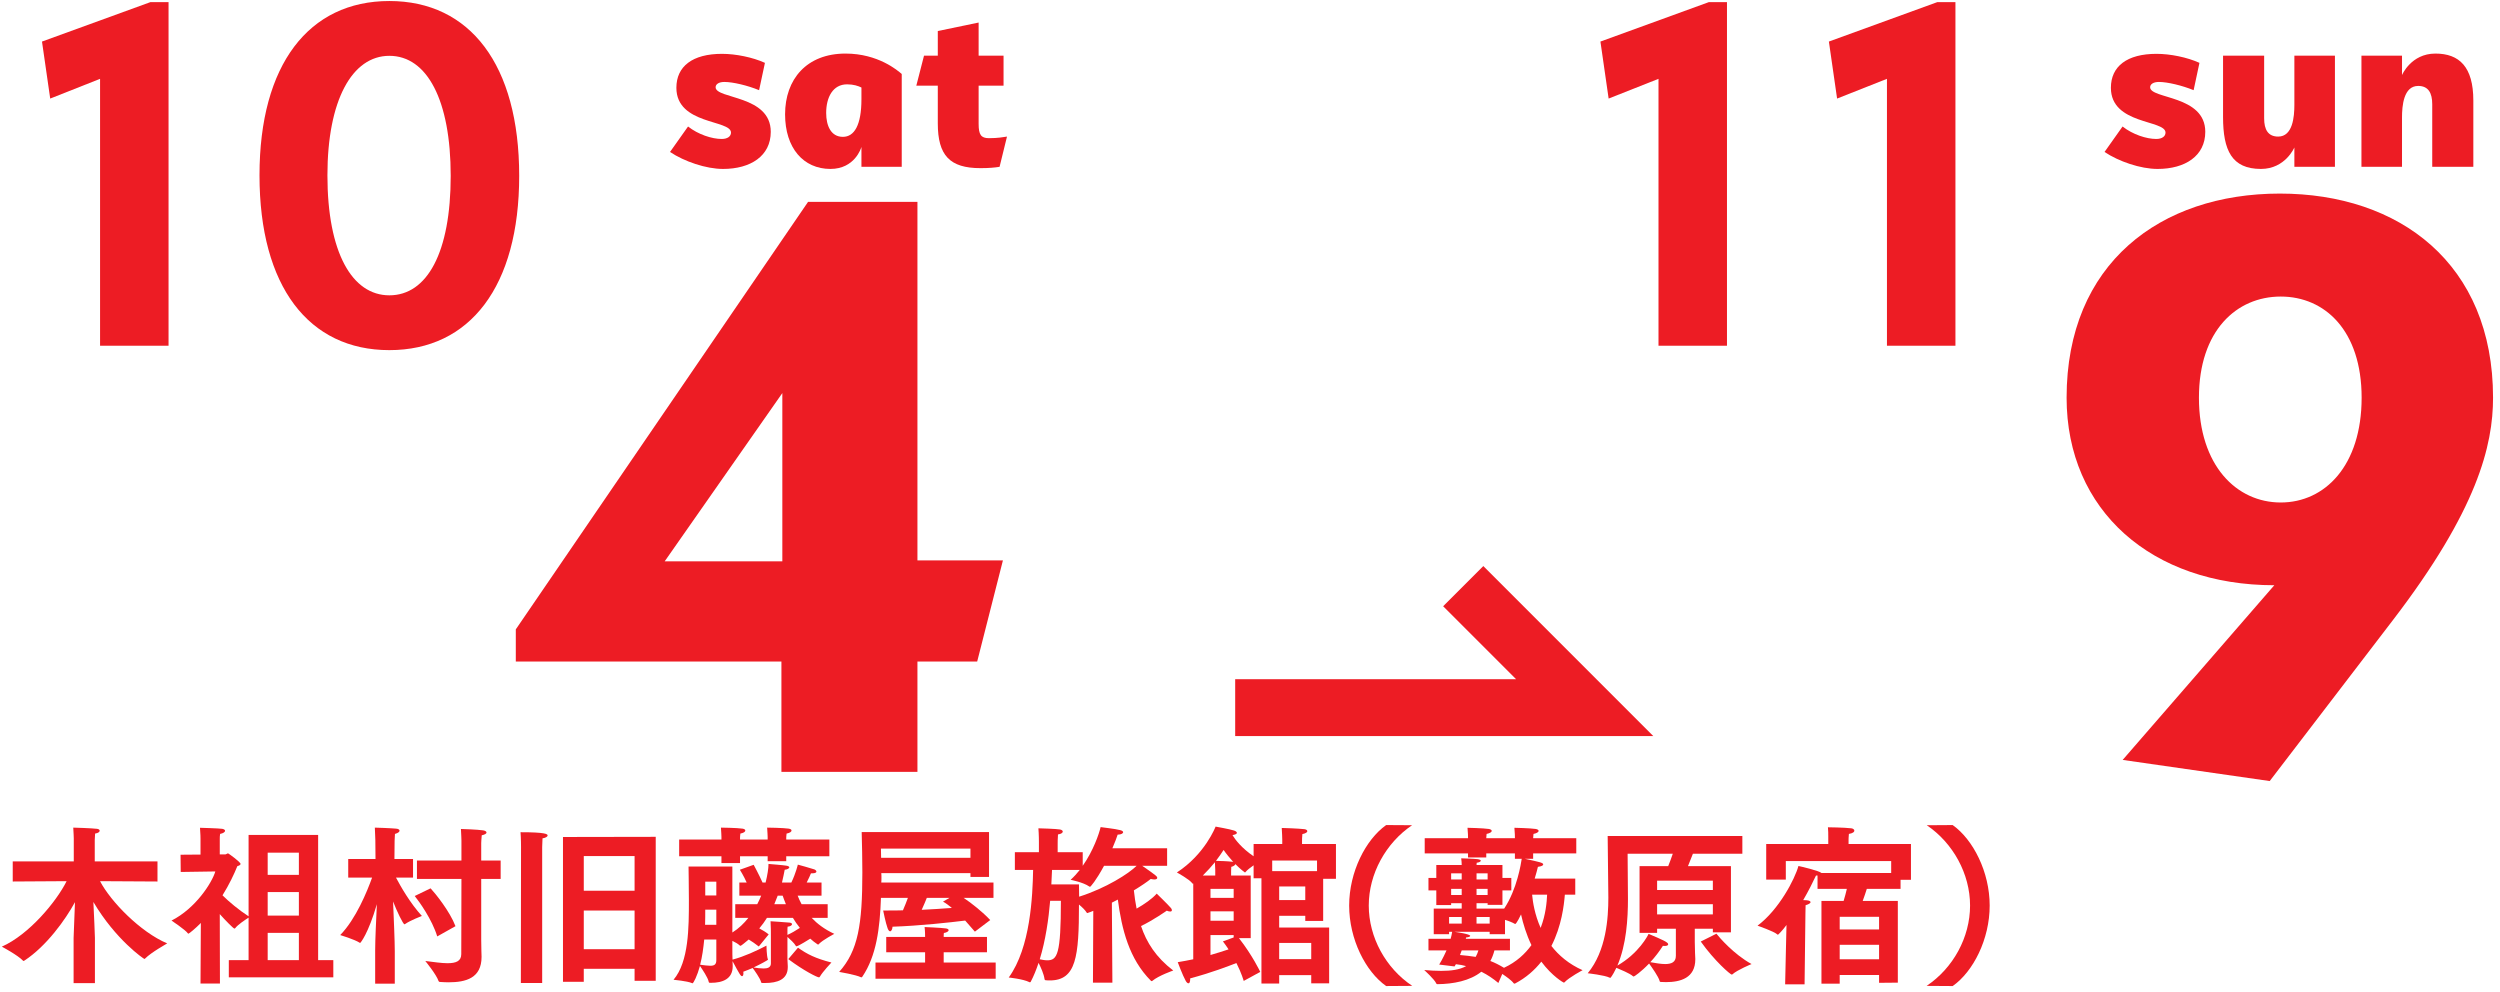 <svg width="330" height="131" viewBox="0 0 330 131" fill="none" xmlns="http://www.w3.org/2000/svg">
<path d="M87.739 74.096H103.268V51.887L87.739 74.096ZM121.102 101.886H103.147V87.323H68.086V83.076L106.665 26.646H121.102V73.974H132.385L128.988 87.323H121.102V101.886Z" fill="#ED1C24"/>
<path d="M301.058 66.329C306.881 66.329 311.735 61.474 311.735 52.495C311.735 43.635 306.881 39.145 301.058 39.145C295.235 39.145 290.26 43.635 290.26 52.495C290.26 61.474 295.235 66.329 301.058 66.329ZM300.937 25.553C316.708 25.553 329.082 34.777 329.082 52.495C329.082 58.804 327.02 67.299 315.858 81.863L299.602 103.099L280.192 100.309L300.208 77.251C284.074 77.251 272.791 67.421 272.791 52.495C272.791 34.777 285.165 25.553 300.937 25.553Z" fill="#ED1C24"/>
<path d="M218.229 97.158H163.044V89.656H200.124L190.496 80.025L195.799 74.721L218.229 97.158Z" fill="#ED1C24"/>
<path d="M95.616 10.818C94.916 10.818 94.461 11.098 94.461 11.518C94.461 13.093 101.741 12.533 101.741 17.399C101.741 20.585 99.081 22.3 95.441 22.3C93.201 22.3 90.332 21.32 88.442 20.06L90.822 16.699C92.152 17.749 93.971 18.344 95.266 18.344C96.036 18.344 96.491 17.994 96.491 17.504C96.491 15.789 89.282 16.489 89.282 11.588C89.282 8.752 91.417 7.107 95.301 7.107C97.121 7.107 99.361 7.562 100.971 8.297L100.201 11.903C98.661 11.273 96.736 10.818 95.616 10.818Z" fill="#ED1C24"/>
<path d="M111.26 18.064C112.765 18.064 113.71 16.525 113.71 13.093V11.553C113.29 11.343 112.66 11.133 111.82 11.133C109.93 11.133 109.055 12.848 109.055 14.914C109.055 16.594 109.685 18.064 111.26 18.064ZM111.61 7.072C115.915 7.072 118.505 9.312 119.029 9.767V22.02H113.71V19.395C113.675 19.535 112.835 22.3 109.615 22.3C106.045 22.3 103.631 19.535 103.631 15.089C103.631 10.468 106.465 7.072 111.61 7.072Z" fill="#ED1C24"/>
<path d="M129.424 22.195C125.364 22.195 123.789 20.515 123.789 16.28V11.307H120.954L121.969 7.352H123.789V4.096L129.179 2.976V7.352H132.468V11.307H129.179V16.349C129.179 17.785 129.494 18.239 130.544 18.239C131.699 18.239 132.468 18.1 132.923 18.029L131.944 22.02C131.314 22.125 130.509 22.195 129.424 22.195Z" fill="#ED1C24"/>
<path d="M284.973 10.818C284.273 10.818 283.818 11.098 283.818 11.518C283.818 13.093 291.097 12.533 291.097 17.399C291.097 20.585 288.438 22.3 284.798 22.3C282.558 22.3 279.688 21.32 277.798 20.06L280.178 16.699C281.508 17.749 283.328 18.344 284.623 18.344C285.393 18.344 285.848 17.994 285.848 17.504C285.848 15.789 278.638 16.489 278.638 11.588C278.638 8.752 280.773 7.107 284.658 7.107C286.478 7.107 288.718 7.562 290.328 8.297L289.558 11.903C288.018 11.273 286.093 10.818 284.973 10.818Z" fill="#ED1C24"/>
<path d="M298.867 15.614C298.867 17.119 299.392 18.029 300.722 18.029C302.647 18.029 302.857 15.404 302.857 13.863V7.352H308.211V22.02H302.857V19.465C302.857 19.465 301.667 22.3 298.447 22.3C294.597 22.3 293.442 19.85 293.442 15.439V7.352H298.867V15.614Z" fill="#ED1C24"/>
<path d="M321.055 13.758C321.055 12.254 320.53 11.342 319.2 11.342C317.275 11.342 317.065 13.968 317.065 15.508V22.02H311.711V7.352H317.065V9.908C317.065 9.908 318.255 7.072 321.475 7.072C324.625 7.072 326.48 8.823 326.48 13.268V22.02H321.055V13.758Z" fill="#ED1C24"/>
<path d="M13.209 10.406L6.627 13.011L5.543 5.486L19.862 0.278H22.248V45.638H13.209V10.406Z" fill="#ED1C24"/>
<path d="M51.394 7.369C46.475 7.369 43.22 13.229 43.22 23.139C43.22 33.339 46.475 38.983 51.394 38.983C56.383 38.983 59.493 33.339 59.493 23.213C59.493 13.229 56.383 7.369 51.394 7.369ZM51.394 46.217C40.762 46.217 34.254 37.825 34.254 23.139C34.254 8.527 40.762 0.135 51.394 0.135C62.024 0.135 68.534 8.527 68.534 23.213C68.534 37.825 62.024 46.217 51.394 46.217Z" fill="#ED1C24"/>
<path d="M218.922 10.406L212.34 13.011L211.256 5.486L225.575 0.278H227.961V45.638H218.922V10.406Z" fill="#ED1C24"/>
<path d="M249.078 10.406L242.496 13.011L241.413 5.486L255.731 0.278H258.118V45.638H249.078V10.406Z" fill="#ED1C24"/>
<path d="M9.715 123.81C9.715 123.495 9.828 121.02 9.897 119.083C8.636 121.401 6.137 124.891 3.212 126.805C3.167 126.827 3.145 126.85 3.1 126.85C3.076 126.85 3.055 126.827 3.032 126.805C2.356 126.083 0.241 124.958 0.241 124.958C3.842 123.36 7.443 119.015 8.793 116.314L1.681 116.359V113.702H9.738V110.662C9.738 110.662 9.715 109.829 9.67 109.246C9.738 109.246 12.056 109.312 12.799 109.403C13.024 109.424 13.159 109.538 13.159 109.651C13.159 109.808 12.979 109.966 12.552 110.032C12.529 110.302 12.507 110.888 12.507 110.888V113.702H20.788V116.359L13.204 116.314C14.621 119.015 18.516 123.023 22.071 124.53C21.981 124.598 20.001 125.678 19.145 126.535C19.122 126.556 19.1 126.58 19.056 126.58C18.987 126.58 15.275 124.058 12.326 119.06C12.416 120.973 12.529 123.405 12.529 123.81V129.775H9.715V123.81Z" fill="#ED1C24"/>
<path d="M39.452 123.135H35.334V126.737H39.452V123.135ZM39.452 117.755H35.334V120.862H39.452V117.755ZM39.452 112.554H35.334V115.481H39.452V112.554ZM26.512 121.829C25.859 122.505 24.958 123.248 24.868 123.248C24.847 123.248 24.823 123.248 24.801 123.203C24.463 122.73 22.641 121.514 22.641 121.514C25.813 119.916 27.974 116.54 28.424 115.031L23.856 115.1L23.833 112.824L26.467 112.803V110.709C26.467 110.709 26.467 110.033 26.399 109.267C26.399 109.267 28.897 109.336 29.325 109.403C29.572 109.448 29.708 109.538 29.708 109.673C29.708 109.808 29.505 109.988 29.054 110.078C29.01 110.303 29.01 110.574 29.01 110.754V112.779H29.752C29.865 112.779 29.977 112.645 30.111 112.645C30.158 112.645 31.755 113.793 31.755 114.041C31.755 114.176 31.553 114.266 31.328 114.333C30.9 115.391 30.269 116.742 29.37 118.183C30.18 118.993 31.553 120.142 32.813 120.951V110.213H41.994V126.737H43.998V129.012H30.203V126.737H32.813V121.132C32.453 121.356 31.418 122.031 31.058 122.505C31.035 122.55 30.99 122.573 30.945 122.573C30.81 122.573 29.73 121.469 29.01 120.66L29.032 129.822H26.467L26.512 121.829Z" fill="#ED1C24"/>
<path d="M60.91 116.022H55.037V113.59H60.91V110.956C60.91 110.956 60.888 110.057 60.843 109.426C61 109.426 63.025 109.493 63.769 109.606C64.061 109.651 64.219 109.763 64.219 109.898C64.219 110.033 64.016 110.168 63.589 110.26C63.542 110.708 63.521 111.295 63.521 111.295V113.59H66.086V116.022H63.521V124.059C63.521 125.162 63.566 126.107 63.566 126.265V126.31C63.566 129.102 61.518 129.664 59.2 129.664C58.84 129.664 58.48 129.642 58.098 129.619C57.984 129.619 57.939 129.595 57.894 129.507C57.602 128.628 56.139 126.85 56.139 126.85C57.264 126.986 58.278 127.144 59.064 127.144C60.19 127.144 60.888 126.872 60.888 125.948L60.91 116.022ZM56.837 117.26C57.467 117.935 59.379 120.299 60.123 122.257L57.714 123.608C57.039 121.38 55.329 118.993 54.743 118.273L56.837 117.26ZM49.522 125.431C49.522 123.99 49.657 121.357 49.747 119.353C48.6 123.27 47.587 124.464 47.542 124.464C47.52 124.464 47.498 124.464 47.475 124.44C46.776 123.99 44.909 123.428 44.909 123.428C46.979 121.311 48.465 117.664 49.117 115.841H45.966V113.388H49.567L49.545 110.89C49.545 110.89 49.5 109.763 49.479 109.246C49.612 109.246 51.593 109.313 52.291 109.381C52.583 109.403 52.741 109.516 52.741 109.651C52.741 109.808 52.538 109.966 52.133 110.078C52.111 110.371 52.088 111.001 52.088 111.001L52.066 113.388H54.52V115.841H52.268C52.876 116.989 54.137 119.219 55.689 120.906C55.689 120.906 54.16 121.492 53.483 121.965C53.438 121.987 53.416 122.01 53.393 122.01C53.213 122.01 52.381 120.276 51.886 118.993C51.976 121.177 52.111 124.238 52.111 125.544V129.844H49.522V125.431Z" fill="#ED1C24"/>
<path d="M83.765 120.186H77.059V125.297H83.765V120.186ZM83.765 113.005H77.059V117.575H83.765V113.005ZM74.313 110.483L86.556 110.461V129.462H83.765V127.885H77.058V129.595H74.313V110.483ZM68.776 111.767C68.776 111.767 68.776 110.618 68.709 109.853C72.017 109.853 72.287 110.101 72.287 110.281C72.287 110.416 72.062 110.596 71.612 110.663C71.59 111.091 71.567 111.812 71.567 111.812V129.753H68.754L68.776 111.767Z" fill="#ED1C24"/>
<path d="M105.336 125.094C106.529 125.95 107.653 126.512 109.746 127.052C109.746 127.052 108.577 128.291 108.239 128.899C108.194 128.989 108.149 129.012 108.104 129.012C107.879 129.012 106.123 128.155 104.053 126.602L105.336 125.094ZM103.738 119.353C103.558 118.925 103.423 118.543 103.311 118.228H102.657C102.523 118.588 102.366 118.972 102.208 119.353H103.738ZM96.671 125.117C96.671 125.724 96.671 126.266 96.694 126.67C98.291 126.242 99.822 125.522 101.172 124.824C101.172 124.824 101.195 126.175 101.352 126.602C101.375 126.626 101.375 126.647 101.375 126.67C101.375 126.737 100.295 127.322 99.462 127.706C99.89 127.774 100.385 127.84 100.79 127.84C101.33 127.84 101.757 127.706 101.757 127.165V123.113C101.757 123.113 101.757 122.257 101.712 121.605C101.712 121.605 103.783 121.74 104.233 121.786C104.436 121.807 104.548 121.897 104.548 121.987C104.548 122.122 104.368 122.28 103.963 122.325C103.941 122.482 103.941 122.73 103.941 122.933V123.405C104.413 123.203 105.043 122.843 105.583 122.482C105.223 122.032 104.908 121.582 104.661 121.155H101.24C100.947 121.627 100.61 122.1 100.227 122.55C100.655 122.776 101.105 123.045 101.465 123.339L100.16 124.937C99.71 124.577 99.237 124.262 98.831 124.014C98.449 124.329 97.841 124.847 97.751 124.847C97.706 124.847 97.661 124.824 97.616 124.779C97.436 124.599 97.054 124.374 96.671 124.193V125.117ZM94.555 116.381H93.093V118.205H94.555V116.381ZM94.555 122.077V120.073H93.093C93.093 120.703 93.093 121.38 93.07 122.077H94.555ZM94.555 124.014H92.958C92.845 125.162 92.688 126.31 92.418 127.346C92.98 127.412 93.408 127.48 93.746 127.48C94.286 127.48 94.555 127.322 94.555 126.737V124.014ZM89.649 110.821H95.231V110.483C95.231 110.483 95.208 109.763 95.164 109.246C95.164 109.246 97.279 109.268 98.021 109.381C98.27 109.426 98.382 109.516 98.382 109.628C98.382 109.786 98.179 109.943 97.729 110.033C97.684 110.26 97.684 110.708 97.684 110.708V110.821H101.33V110.483C101.33 110.483 101.307 109.763 101.262 109.246C101.262 109.246 103.378 109.268 104.121 109.381C104.368 109.426 104.481 109.516 104.481 109.628C104.481 109.786 104.278 109.943 103.828 110.033C103.783 110.26 103.783 110.708 103.783 110.708V110.821H109.476V113.028H103.783V113.68H101.33V113.028H97.684V113.928H95.231V113.028H89.649V110.821ZM97.054 119.353H99.957C100.16 118.972 100.317 118.61 100.475 118.228H97.594V116.495H98.562C98.179 115.617 97.661 114.806 97.661 114.806L99.485 114.153C99.485 114.153 100.182 115.436 100.655 116.495H101.06C101.307 115.503 101.442 114.626 101.442 114.04C101.667 114.063 103.401 114.198 103.783 114.266C104.076 114.311 104.188 114.401 104.188 114.492C104.188 114.626 103.918 114.783 103.581 114.806C103.489 115.278 103.378 115.842 103.221 116.495H104.458C105.066 115.233 105.313 114.131 105.313 114.131C105.313 114.131 107.135 114.626 107.497 114.761C107.653 114.828 107.767 114.941 107.767 115.054C107.767 115.167 107.609 115.278 107.227 115.278H107.047C106.978 115.46 106.753 115.977 106.483 116.495H108.442V118.228H105.291C105.426 118.565 105.583 118.948 105.808 119.353H109.252V121.155H107.135C107.857 121.92 108.824 122.664 110.129 123.27C110.129 123.27 108.622 124.059 108.104 124.599C108.059 124.644 108.014 124.689 107.992 124.689C107.969 124.689 107.947 124.667 107.902 124.644C107.564 124.419 107.249 124.172 106.955 123.902C106.867 123.947 105.381 124.913 105.111 124.913C105.088 124.913 105.066 124.892 105.043 124.847C104.863 124.508 104.256 123.947 103.941 123.675V126.647L103.986 127.525V127.661C103.986 129.327 102.568 129.754 101.015 129.754H100.655C100.497 129.754 100.475 129.709 100.452 129.597C100.34 129.147 99.575 128.066 99.35 127.774C98.967 127.931 98.562 128.11 98.111 128.269C98.111 128.336 98.134 128.403 98.134 128.449C98.134 128.696 98.067 128.854 97.954 128.854C97.774 128.854 97.639 128.628 96.694 126.872C96.716 127.165 96.716 127.367 96.716 127.459V127.549C96.716 129.214 95.411 129.732 93.835 129.732H93.723C93.61 129.732 93.565 129.687 93.543 129.574C93.453 129.057 92.688 127.931 92.395 127.504C92.035 128.809 91.54 129.799 91.405 129.799C91.383 129.799 91.338 129.777 91.293 129.754C90.753 129.507 88.907 129.327 88.907 129.327C90.933 126.941 90.933 122.415 90.933 118.814C90.933 117.418 90.887 114.379 90.887 114.379H96.671V123.09C97.504 122.572 98.201 121.897 98.787 121.155H97.054V119.353Z" fill="#ED1C24"/>
<path d="M125.332 118.52H122.338C122.181 118.925 121.933 119.511 121.663 120.097C123.082 120.028 124.454 119.939 125.647 119.848C125.242 119.511 124.859 119.219 124.477 119.015L125.332 118.52ZM128.1 113.23V112.015H116.285C116.285 112.443 116.307 112.848 116.307 113.23H128.1ZM115.565 127.052H122.113V125.702H116.982V123.675H122.113C122.113 123.473 122.113 122.888 122.046 122.37C122.046 122.37 124.229 122.46 124.837 122.55C125.084 122.573 125.219 122.685 125.219 122.775C125.219 122.933 124.994 123.09 124.589 123.158C124.567 123.315 124.567 123.518 124.567 123.675H130.282V125.702H124.567V127.052H131.43V129.19H115.565V127.052ZM131.139 116.495V118.52H127.2C128.258 119.219 129.742 120.412 130.71 121.447L128.685 122.978C128.28 122.506 127.853 122.01 127.403 121.515C125.422 121.762 121.348 122.212 117.815 122.325C117.792 122.663 117.657 122.933 117.5 122.933C117.387 122.933 117.275 122.82 117.162 122.528C116.915 121.875 116.577 120.186 116.577 120.186H117.275C117.883 120.186 118.512 120.186 119.187 120.163C119.436 119.601 119.661 119.015 119.841 118.52H116.285C116.15 122.55 115.677 126.197 113.831 128.92C113.809 128.965 113.742 129.012 113.696 129.012C113.674 129.012 113.651 129.012 113.629 128.989C112.999 128.673 110.771 128.29 110.771 128.29C113.269 125.499 113.831 122.055 113.831 115.143C113.831 113.365 113.786 111.519 113.742 109.831H130.552V115.751H128.1V115.257H116.33C116.352 115.46 116.352 115.661 116.352 115.863C116.352 116.066 116.352 116.269 116.33 116.495H131.139Z" fill="#ED1C24"/>
<path d="M142.424 116.742C142.424 117.125 142.446 117.688 142.446 118.363C146.002 117.238 149.017 115.302 150.031 114.288H145.732C144.674 116.247 143.954 117.057 143.886 117.057C143.841 117.057 143.819 117.034 143.774 117.012C142.964 116.45 141.322 116.135 141.322 116.135C141.771 115.728 142.154 115.302 142.536 114.828H138.868C138.845 115.391 138.823 116.043 138.778 116.742H142.424ZM138.62 118.904C138.418 121.335 138.013 124.125 137.248 126.625C137.563 126.692 137.923 126.76 138.238 126.76C139.565 126.76 140.038 125.993 140.038 118.904H138.62ZM144.314 120.231C144.09 120.321 143.886 120.412 143.661 120.478C143.594 120.502 143.571 120.523 143.526 120.523C143.504 120.523 143.459 120.502 143.436 120.457C143.234 120.118 142.829 119.737 142.424 119.398C142.424 126.265 142.064 129.417 138.575 129.417C138.418 129.417 138.238 129.417 138.058 129.393C137.946 129.393 137.901 129.348 137.878 129.235C137.788 128.56 137.383 127.682 137.091 127.097C136.798 127.975 136.461 128.83 136.054 129.595C136.032 129.64 135.988 129.664 135.942 129.664C135.919 129.664 135.897 129.664 135.874 129.64C135.02 129.214 133.152 129.033 133.152 129.033C136.032 125.071 136.303 118.273 136.371 114.828H133.962V112.488H137.136V111.114C137.136 111.114 137.136 110.101 137.068 109.336C137.226 109.336 139.475 109.403 139.925 109.493C140.15 109.538 140.287 109.651 140.287 109.763C140.287 109.921 140.107 110.078 139.655 110.146C139.612 110.573 139.612 111.339 139.612 111.339V112.488H142.919V114.288C144.314 112.306 145.08 110.056 145.282 109.177C145.44 109.222 147.15 109.379 147.892 109.582C148.162 109.651 148.253 109.763 148.253 109.853C148.253 110.011 147.982 110.168 147.577 110.168H147.532C147.397 110.573 147.172 111.204 146.835 111.97H154.059V114.288H150.773C152.732 115.638 152.753 115.706 152.753 115.886C152.753 115.998 152.641 116.09 152.371 116.09C152.258 116.09 152.101 116.066 151.898 116.022C151.426 116.404 150.638 116.944 149.671 117.53C149.761 118.363 149.872 119.15 150.031 119.939C151.066 119.353 152.123 118.61 152.686 117.958C152.686 117.958 154.172 119.398 154.554 119.848C154.644 119.939 154.689 120.051 154.689 120.142C154.689 120.254 154.622 120.321 154.464 120.321C154.352 120.321 154.217 120.299 154.014 120.208C154.014 120.208 152.191 121.492 150.616 122.235C151.336 124.395 152.596 126.377 154.869 128.11C154.847 128.11 152.934 128.786 152.123 129.462C152.101 129.507 152.056 129.507 152.033 129.507C151.988 129.507 151.966 129.507 151.921 129.462C149.04 126.58 148.072 122.663 147.555 118.745C147.307 118.88 147.037 119.015 146.767 119.15L146.835 129.709H144.27L144.314 120.231Z" fill="#ED1C24"/>
<path d="M173.083 124.464H168.852V126.602H173.083V124.464ZM172.296 117.012H168.852V118.813H172.296V117.012ZM173.848 113.59H167.93V114.986H173.848V113.59ZM162.619 113.747C162.686 113.747 162.753 113.77 162.799 113.793C162.304 113.229 161.853 112.69 161.515 112.194C161.223 112.645 160.885 113.14 160.503 113.635C160.908 113.635 162.078 113.68 162.619 113.747ZM159.783 126.062C160.728 125.791 161.538 125.521 162.169 125.318C161.944 124.958 161.695 124.622 161.425 124.262L162.844 123.744V123.428H159.783V126.062ZM162.844 120.299H159.783V121.537H162.844V120.299ZM162.844 117.328H159.783V118.52H162.844V117.328ZM160.413 115.571V114.806C160.413 114.806 160.39 114.131 160.368 113.815C159.895 114.401 159.355 114.986 158.769 115.571H160.413ZM157.509 116.629C157.488 116.629 157.488 116.652 157.465 116.652C157.442 116.652 157.397 116.629 157.374 116.584C156.969 116.043 155.349 115.166 155.349 115.166C159.085 112.735 160.458 109.111 160.458 109.111C160.458 109.111 162.348 109.448 162.889 109.628C163.114 109.696 163.271 109.831 163.271 109.943C163.271 110.056 163.091 110.168 162.686 110.236C163.068 110.866 163.924 111.97 165.476 113.027V111.406H169.257V110.821C169.257 110.821 169.235 109.786 169.19 109.291C169.415 109.291 171.373 109.358 172.161 109.448C172.408 109.471 172.566 109.582 172.566 109.718C172.566 109.853 172.363 110.011 171.913 110.101C171.868 110.416 171.868 111.001 171.868 111.001V111.406H176.346V115.998H174.658V121.56H172.296V120.885H168.852V122.437H175.447V129.798H173.083V128.718H168.852V129.822H166.511V115.932H165.476V114.219C165.049 114.513 164.621 114.851 164.419 115.1C164.396 115.143 164.351 115.166 164.329 115.166C164.306 115.166 163.766 114.761 163.068 114.062C163.046 114.198 162.821 114.356 162.529 114.423C162.529 114.491 162.506 114.963 162.506 114.963V115.571H165.094V123.833H163.541C165.341 126.13 166.354 128.29 166.354 128.29L164.171 129.483C164.171 129.483 163.901 128.493 163.204 127.12C162.169 127.525 159.895 128.403 157.104 129.147V129.214C157.104 129.619 157.014 129.798 156.879 129.798C156.767 129.798 156.632 129.687 156.519 129.483C156.092 128.718 155.462 127.007 155.462 127.007C156.159 126.895 156.857 126.76 157.509 126.625V116.629Z" fill="#ED1C24"/>
<path d="M182.973 130.158C180.25 128.245 178.09 123.968 178.09 119.533C178.09 115.098 180.272 110.82 182.973 108.907L186.394 108.929C182.928 111.271 180.677 115.345 180.677 119.533C180.677 123.72 182.906 127.794 186.417 130.135L182.973 130.158Z" fill="#ED1C24"/>
<path d="M202.239 118.093C202.329 119.061 202.578 120.726 203.364 122.483C204.039 120.748 204.175 119.083 204.22 118.093H202.239ZM196.636 121.041H194.902V121.919H196.636V121.041ZM196.366 117.328H194.904V118.138H196.366V117.328ZM196.366 115.278H194.904V116.089H196.366V115.278ZM192.945 125.455C192.878 125.657 192.788 125.86 192.72 126.062C193.44 126.13 194.115 126.196 194.791 126.308C194.925 126.062 195.06 125.77 195.151 125.455H192.945ZM199.315 123.923V125.455H197.266C197.131 125.972 196.951 126.445 196.726 126.85C197.311 127.075 197.896 127.367 198.526 127.75C200.17 126.985 201.317 125.905 202.149 124.756C201.474 123.338 201.047 121.92 200.777 120.703C200.754 120.772 200.17 121.965 200.012 121.965C199.99 121.965 199.967 121.965 199.945 121.942C199.63 121.762 199.135 121.559 198.661 121.424V123.315H196.636V123H192C192.293 123.045 194.07 123.293 194.07 123.54C194.07 123.63 193.867 123.72 193.53 123.744L193.485 123.923H199.315ZM192.945 117.328H191.55V118.138H192.945V117.328ZM192.945 115.278H191.55V116.089H192.945V115.278ZM192.945 121.041H191.279V121.919H192.945V121.041ZM188.557 123.923H191.483C191.573 123.608 191.64 123.315 191.685 123H191.279V123.315H189.254V119.939H192.945V119.218H191.55V119.466H189.592V117.53H188.557V115.886H189.592V114.176H192.945C192.945 113.951 192.923 113.568 192.878 113.298C192.878 113.298 194.542 113.342 195.06 113.41C195.331 113.455 195.466 113.523 195.466 113.613C195.466 113.726 195.262 113.838 194.925 113.883C194.925 113.973 194.902 114.086 194.902 114.176H198.323V115.886H199.495V117.53H198.323V119.443H196.366V119.218H194.902V119.939H198.548C200.26 117.373 200.777 113.951 200.867 113.365H199.967V112.645H196.186V113.184H193.778V112.645H188.062V110.641H193.778V110.506C193.778 110.506 193.778 109.897 193.71 109.267C193.71 109.267 195.804 109.313 196.546 109.425C196.771 109.471 196.906 109.561 196.906 109.673C196.906 109.831 196.681 109.988 196.231 110.078C196.209 110.258 196.186 110.506 196.186 110.641H199.967V110.506C199.967 110.506 199.967 109.897 199.9 109.267C199.9 109.267 201.992 109.313 202.734 109.425C202.959 109.471 203.096 109.561 203.096 109.673C203.096 109.831 202.869 109.988 202.421 110.078C202.397 110.258 202.374 110.506 202.374 110.641H208.069V112.645H202.374V113.365H201.294C203.276 113.793 203.702 113.883 203.702 114.107C203.702 114.243 203.501 114.356 203.004 114.422C202.916 114.783 202.781 115.323 202.578 115.977H207.934V118.093H206.56C206.448 119.488 206.133 122.235 204.783 124.868C205.75 126.107 207.079 127.255 208.901 128.066C208.901 128.066 207.145 128.989 206.515 129.664C206.493 129.686 206.47 129.709 206.425 129.709C206.38 129.709 204.895 128.875 203.456 126.94C202.578 128.043 201.452 129.057 199.99 129.822C199.967 129.822 199.945 129.843 199.9 129.843C199.877 129.843 199.832 129.822 199.81 129.798C199.54 129.417 198.841 128.92 198.301 128.56L197.783 129.753C197.108 129.19 196.366 128.673 195.534 128.269C194.025 129.483 191.82 129.889 189.749 129.911C189.682 129.911 189.614 129.889 189.592 129.822C189.322 129.235 188.039 128.088 187.994 128.043C188.759 128.11 189.524 128.155 190.244 128.155C191.505 128.155 192.653 128.02 193.53 127.525C193.103 127.412 192.653 127.322 192.18 127.277C192.113 127.39 192.045 127.48 192 127.57L189.974 127.322C189.997 127.3 190.469 126.511 190.941 125.455H188.557V123.923Z" fill="#ED1C24"/>
<path d="M226.57 123.248C226.952 123.743 228.866 125.972 231.206 127.255C231.206 127.255 229.338 128.02 228.686 128.605C228.641 128.65 228.619 128.65 228.596 128.65C228.416 128.65 226.322 126.85 224.5 124.283L226.57 123.248ZM226.097 119.353H218.738V120.703H226.097V119.353ZM226.097 116.246H218.738V117.484H226.097V116.246ZM216.421 114.333H220.202C220.427 113.747 220.652 113.184 220.809 112.69H214.845C214.845 112.69 214.89 117.709 214.89 118.655C214.89 121.29 214.687 124.667 213.495 127.457C216.331 125.836 217.546 123.45 217.613 123.27C219.413 124.035 220.202 124.373 220.202 124.643C220.202 124.801 219.999 124.868 219.75 124.868C219.684 124.868 219.593 124.868 219.504 124.846C219.031 125.588 218.468 126.332 217.838 127.007C218.513 127.12 219.211 127.255 219.797 127.255C220.629 127.255 221.214 127.007 221.214 126.175V122.595H218.738V123.135H216.421V114.333ZM223.711 124.35C223.711 125.476 223.78 126.4 223.78 126.58V126.625C223.78 129.102 221.822 129.64 219.908 129.64C219.707 129.64 219.482 129.619 219.279 129.619C219.166 129.619 219.098 129.619 219.076 129.507C218.941 128.944 218.041 127.682 217.681 127.186C216.601 128.313 215.723 128.899 215.656 128.899C215.633 128.899 215.587 128.899 215.543 128.853C215.115 128.47 213.877 127.975 213.36 127.75C212.82 128.875 212.572 129.078 212.572 129.078C212.55 129.078 212.527 129.078 212.482 129.057C211.83 128.718 209.579 128.47 209.579 128.47C212.032 125.499 212.302 121.177 212.302 118.475C212.302 117.418 212.212 110.348 212.212 110.348H229.991V112.69H223.465C223.285 113.163 223.036 113.793 222.811 114.333H228.484V123.066H226.097V122.595H223.711V124.35Z" fill="#ED1C24"/>
<path d="M248.038 124.711H242.84V126.625H248.038V124.711ZM248.038 121.02H242.84V122.685H248.038V121.02ZM235.751 124.937L235.818 122.1C235.301 122.82 234.716 123.384 234.693 123.384C234.671 123.384 234.648 123.384 234.603 123.338C234.153 122.933 231.992 122.189 231.992 122.189C234.806 120.097 236.921 116.044 237.393 114.311C237.642 114.356 240.139 114.941 240.432 115.233H249.636V113.658H235.728V116.111H233.14V111.406H241.331V110.393C241.331 110.101 241.331 109.651 241.288 109.201C241.288 109.201 243.425 109.222 244.37 109.336C244.595 109.358 244.775 109.493 244.775 109.651C244.775 109.808 244.595 109.988 244.055 110.078C244.01 110.438 244.01 110.866 244.01 110.866V111.406H252.247V116.135H250.873V117.328H246.419C246.306 117.709 246.081 118.363 245.877 118.925H250.513V129.709L248.038 129.732V128.697H242.84V129.844H240.432V118.925H243.358C243.515 118.408 243.673 117.821 243.785 117.328H239.914V115.571H239.712C239.307 116.426 238.744 117.575 238.024 118.813C238.27 118.813 238.474 118.835 238.497 118.835C238.857 118.88 238.992 118.97 238.992 119.083C238.992 119.218 238.744 119.376 238.339 119.488L238.317 120.591L238.204 129.934H235.638L235.751 124.937Z" fill="#ED1C24"/>
<path d="M254.31 130.137C257.821 127.795 260.049 123.72 260.049 119.534C260.049 115.346 257.799 111.271 254.333 108.931L257.754 108.908C260.455 110.821 262.637 115.1 262.637 119.534C262.637 123.968 260.477 128.245 257.754 130.159L254.31 130.137Z" fill="#ED1C24"/>
</svg>
